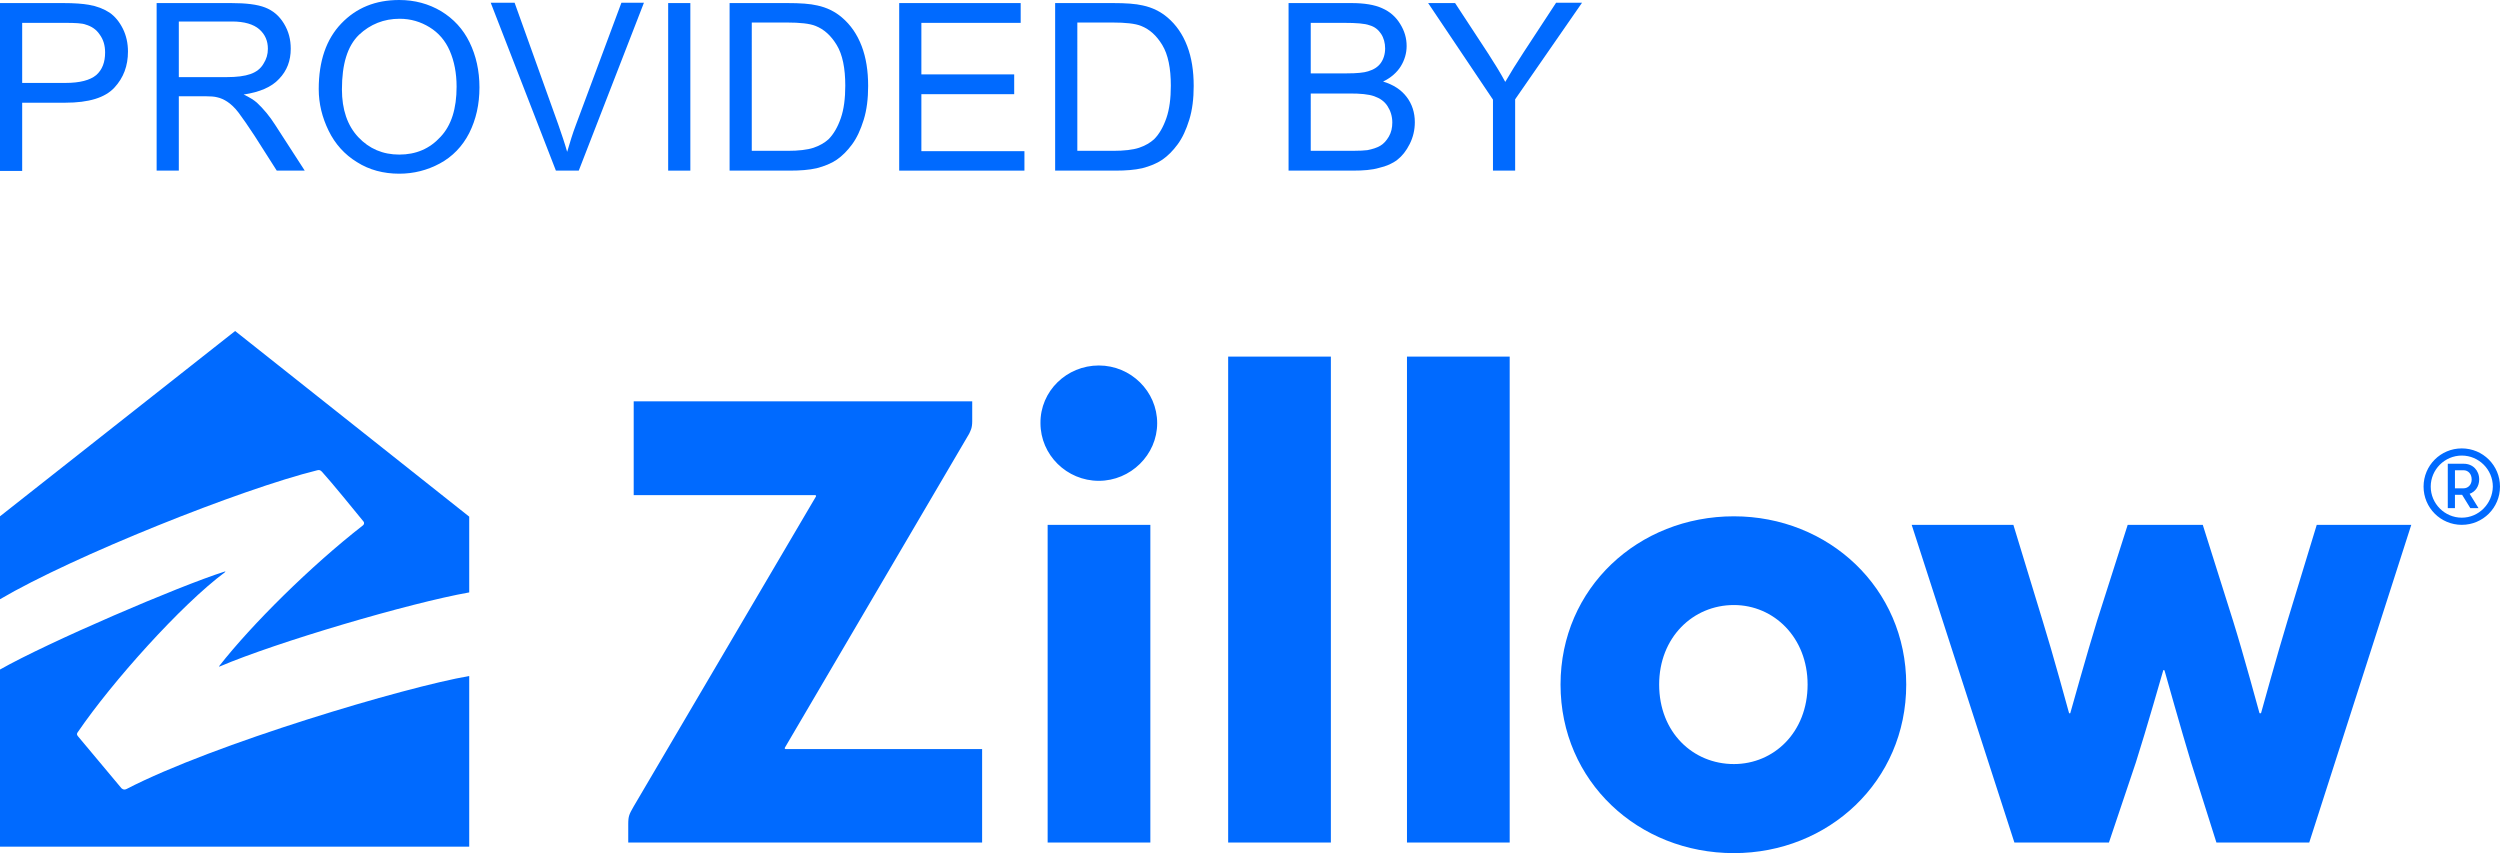 <?xml version="1.0" encoding="utf-8"?>
<!-- Generator: Adobe Illustrator 24.1.0, SVG Export Plug-In . SVG Version: 6.00 Build 0)  -->
<svg version="1.1" id="Layer_1" xmlns="http://www.w3.org/2000/svg" xmlns:xlink="http://www.w3.org/1999/xlink" x="0px" y="0px"
	 width="73.26px" height="25px" viewBox="0 0 73.26 25" style="enable-background:new 0 0 73.26 25;" xml:space="preserve">
<style type="text/css">
	.st0{fill:#006AFF;}
</style>
<g>
	<g>
		<path class="st0" d="M45.73,20.06c0-2.83,2.28-4.93,5.08-4.93c2.77,0,5.05,2.1,5.05,4.93c0,2.84-2.28,4.94-5.05,4.94
			C48.01,25,45.73,22.9,45.73,20.06z M28.49,11.77v0.57c0,0.21-0.05,0.28-0.09,0.37L23,21.91c-0.01,0.02,0,0.04,0.02,0.04h5.76v2.74
			H18.41v-0.54c0-0.24,0.03-0.29,0.16-0.52l5.34-9.08c0.01-0.02,0-0.04-0.02-0.04h-5.32v-2.75H28.49z M61.8,24.69h-2.77l-3.01-9.31
			h2.98l0.86,2.82c0.29,0.93,0.77,2.69,0.77,2.69c0.01,0.02,0.04,0.02,0.04,0c0,0,0.5-1.79,0.78-2.69l0.9-2.82h2.2l0.89,2.82
			c0.3,0.96,0.77,2.69,0.77,2.69c0.01,0.02,0.03,0.02,0.05,0c0,0,0.48-1.74,0.77-2.69l0.86-2.82h2.77l-2.99,9.31h-2.72l-0.74-2.34
			c-0.28-0.92-0.78-2.7-0.78-2.7c-0.01-0.02-0.04-0.02-0.04,0c0,0-0.5,1.75-0.8,2.69L61.8,24.69z M33.71,24.69h-3.01v-9.31h3.01
			V24.69z M35.99,10.45H39v14.24h-3.01V10.45z M41.23,10.45h3.01v14.24h-3.01V10.45z M52.97,20.06c0-1.38-0.99-2.33-2.16-2.33
			c-1.2,0-2.19,0.95-2.19,2.33c0,1.4,0.99,2.33,2.19,2.33C51.98,22.39,52.97,21.46,52.97,20.06z M72.14,13.14
			c-0.62,0-1.12,0.5-1.12,1.12c0,0.62,0.5,1.12,1.12,1.12c0.62,0,1.12-0.5,1.12-1.12C73.26,13.64,72.76,13.14,72.14,13.14z
			 M72.14,15.17c-0.5,0-0.91-0.41-0.91-0.91c0-0.5,0.41-0.91,0.91-0.91c0.5,0,0.91,0.41,0.91,0.91
			C73.04,14.76,72.64,15.17,72.14,15.17z M72.2,13.59c0.26,0,0.45,0.19,0.45,0.46c0,0.2-0.11,0.36-0.28,0.42l0.26,0.42h-0.24
			l-0.24-0.39h-0.21v0.39h-0.21v-1.3H72.2z M72.19,13.78h-0.25v0.53h0.25c0.14,0,0.24-0.11,0.24-0.26
			C72.43,13.89,72.33,13.78,72.19,13.78z M32.2,10.71c0.94,0,1.71,0.76,1.71,1.69c0,0.93-0.78,1.69-1.71,1.69
			c-0.94,0-1.71-0.76-1.71-1.69C30.48,11.46,31.26,10.71,32.2,10.71z"/>
		<path class="st0" d="M3.71,23.12c-0.06,0.03-0.1,0.02-0.15-0.02l-1.28-1.53c-0.03-0.04-0.04-0.07,0.01-0.13
			c0.99-1.45,3.01-3.71,4.3-4.67c0.02-0.02,0.02-0.03-0.01-0.02C5.23,17.18,1.41,18.82,0,19.62v5.19h13.75v-5
			C11.88,20.13,6.26,21.8,3.71,23.12z M9.3,13.78c0.07-0.02,0.1,0.01,0.14,0.05c0.24,0.26,1,1.19,1.21,1.45
			c0.04,0.05,0.01,0.1-0.02,0.12c-1.54,1.2-3.25,2.9-4.2,4.11c-0.02,0.03,0,0.03,0.01,0.02c1.66-0.71,5.56-1.86,7.31-2.17v-2.22
			L6.89,9.7L0,15.13v2.43C2.14,16.3,7.07,14.33,9.3,13.78z"/>
	</g>
</g>
<g>
	<path class="st0" d="M0,5V0.09h1.85c0.33,0,0.58,0.02,0.75,0.05c0.24,0.04,0.44,0.12,0.61,0.23C3.37,0.48,3.5,0.64,3.6,0.84
		s0.15,0.43,0.15,0.67c0,0.42-0.13,0.77-0.4,1.06S2.61,3.01,1.91,3.01H0.65v2H0z M0.65,2.43h1.27c0.42,0,0.72-0.08,0.9-0.23
		c0.18-0.16,0.26-0.38,0.26-0.66c0-0.21-0.05-0.38-0.16-0.53c-0.1-0.15-0.24-0.24-0.41-0.29C2.41,0.68,2.2,0.67,1.91,0.67H0.65V2.43
		z"/>
	<path class="st0" d="M4.59,5V0.09h2.18c0.44,0,0.77,0.04,1,0.13s0.41,0.24,0.55,0.47s0.2,0.47,0.2,0.74c0,0.35-0.11,0.64-0.34,0.88
		C7.96,2.55,7.61,2.7,7.14,2.77c0.17,0.08,0.3,0.16,0.39,0.24C7.72,3.19,7.9,3.4,8.07,3.67L8.93,5H8.11L7.46,3.98
		C7.27,3.69,7.11,3.46,6.99,3.3S6.75,3.04,6.66,2.98s-0.2-0.11-0.3-0.13C6.29,2.83,6.16,2.82,6,2.82H5.24V5H4.59z M5.24,2.26h1.4
		c0.3,0,0.53-0.03,0.7-0.09c0.17-0.06,0.3-0.16,0.38-0.3c0.09-0.14,0.13-0.28,0.13-0.44c0-0.23-0.08-0.42-0.25-0.57
		S7.16,0.63,6.8,0.63H5.24V2.26z"/>
	<path class="st0" d="M9.34,2.61c0-0.82,0.22-1.46,0.66-1.92c0.44-0.46,1-0.69,1.7-0.69c0.45,0,0.86,0.11,1.23,0.33
		c0.36,0.22,0.64,0.52,0.83,0.91s0.29,0.83,0.29,1.32c0,0.5-0.1,0.94-0.3,1.34c-0.2,0.39-0.49,0.69-0.86,0.89s-0.77,0.3-1.19,0.3
		c-0.46,0-0.88-0.11-1.24-0.34c-0.36-0.22-0.64-0.53-0.83-0.92S9.34,3.04,9.34,2.61z M10.02,2.62c0,0.59,0.16,1.06,0.48,1.4
		c0.32,0.34,0.72,0.51,1.2,0.51c0.49,0,0.89-0.17,1.21-0.52c0.32-0.34,0.47-0.83,0.47-1.47c0-0.4-0.07-0.75-0.2-1.05
		s-0.33-0.53-0.59-0.69c-0.26-0.16-0.55-0.25-0.88-0.25c-0.46,0-0.86,0.16-1.19,0.47C10.18,1.35,10.02,1.88,10.02,2.62z"/>
	<path class="st0" d="M16.29,5l-1.91-4.92h0.7l1.28,3.57c0.1,0.29,0.19,0.55,0.26,0.8c0.08-0.27,0.16-0.54,0.26-0.8l1.33-3.57h0.66
		L16.96,5H16.29z"/>
	<path class="st0" d="M19.58,5V0.09h0.65V5H19.58z"/>
	<path class="st0" d="M21.38,5V0.09h1.69c0.38,0,0.67,0.02,0.88,0.07c0.28,0.06,0.52,0.18,0.72,0.35c0.26,0.22,0.45,0.5,0.58,0.84
		s0.19,0.73,0.19,1.17c0,0.37-0.04,0.7-0.13,0.99c-0.09,0.29-0.2,0.53-0.34,0.72s-0.29,0.34-0.45,0.45s-0.36,0.19-0.59,0.25
		C23.71,4.98,23.45,5,23.15,5H21.38z M22.03,4.42h1.05c0.32,0,0.58-0.03,0.76-0.09c0.18-0.06,0.33-0.15,0.44-0.25
		c0.15-0.15,0.27-0.36,0.36-0.62c0.09-0.26,0.13-0.58,0.13-0.95c0-0.51-0.08-0.91-0.25-1.19s-0.37-0.46-0.62-0.56
		c-0.17-0.07-0.46-0.1-0.84-0.1h-1.03V4.42z"/>
	<path class="st0" d="M26.35,5V0.09h3.56v0.58H27v1.51h2.72v0.58H27v1.67h3.02V5H26.35z"/>
	<path class="st0" d="M30.92,5V0.09h1.69c0.38,0,0.67,0.02,0.88,0.07c0.28,0.06,0.52,0.18,0.72,0.35c0.26,0.22,0.45,0.5,0.58,0.84
		s0.19,0.73,0.19,1.17c0,0.37-0.04,0.7-0.13,0.99c-0.09,0.29-0.2,0.53-0.34,0.72c-0.14,0.19-0.29,0.34-0.45,0.45
		c-0.16,0.11-0.36,0.19-0.59,0.25C33.25,4.98,32.99,5,32.69,5H30.92z M31.57,4.42h1.05c0.32,0,0.58-0.03,0.76-0.09
		c0.18-0.06,0.33-0.15,0.44-0.25c0.15-0.15,0.27-0.36,0.36-0.62c0.09-0.26,0.13-0.58,0.13-0.95c0-0.51-0.08-0.91-0.25-1.19
		s-0.37-0.46-0.62-0.56c-0.17-0.07-0.46-0.1-0.84-0.1h-1.03V4.42z"/>
	<path class="st0" d="M37.76,5V0.09h1.84c0.38,0,0.68,0.05,0.9,0.15c0.23,0.1,0.4,0.25,0.53,0.46s0.19,0.42,0.19,0.65
		c0,0.21-0.06,0.41-0.17,0.59s-0.29,0.34-0.52,0.45c0.3,0.09,0.53,0.24,0.69,0.45c0.16,0.21,0.24,0.46,0.24,0.74
		c0,0.23-0.05,0.44-0.15,0.64c-0.1,0.2-0.22,0.35-0.36,0.46c-0.14,0.11-0.32,0.19-0.54,0.24C40.21,4.98,39.95,5,39.64,5H37.76z
		 M38.41,2.15h1.06c0.29,0,0.5-0.02,0.62-0.06c0.17-0.05,0.29-0.13,0.37-0.24c0.08-0.11,0.13-0.26,0.13-0.43
		c0-0.16-0.04-0.31-0.12-0.43s-0.19-0.21-0.34-0.25C40,0.69,39.75,0.67,39.39,0.67h-0.98V2.15z M38.41,4.42h1.22
		c0.21,0,0.36-0.01,0.44-0.02c0.15-0.03,0.28-0.07,0.38-0.13s0.18-0.15,0.25-0.27s0.1-0.26,0.1-0.41c0-0.18-0.05-0.34-0.14-0.48
		s-0.22-0.23-0.39-0.29s-0.41-0.08-0.72-0.08h-1.14V4.42z"/>
	<path class="st0" d="M43.75,5V2.92l-1.9-2.83h0.79l0.97,1.48c0.18,0.28,0.35,0.55,0.5,0.83c0.15-0.26,0.33-0.55,0.54-0.87
		l0.95-1.45h0.76l-1.96,2.83V5H43.75z"/>
</g>
</svg>
